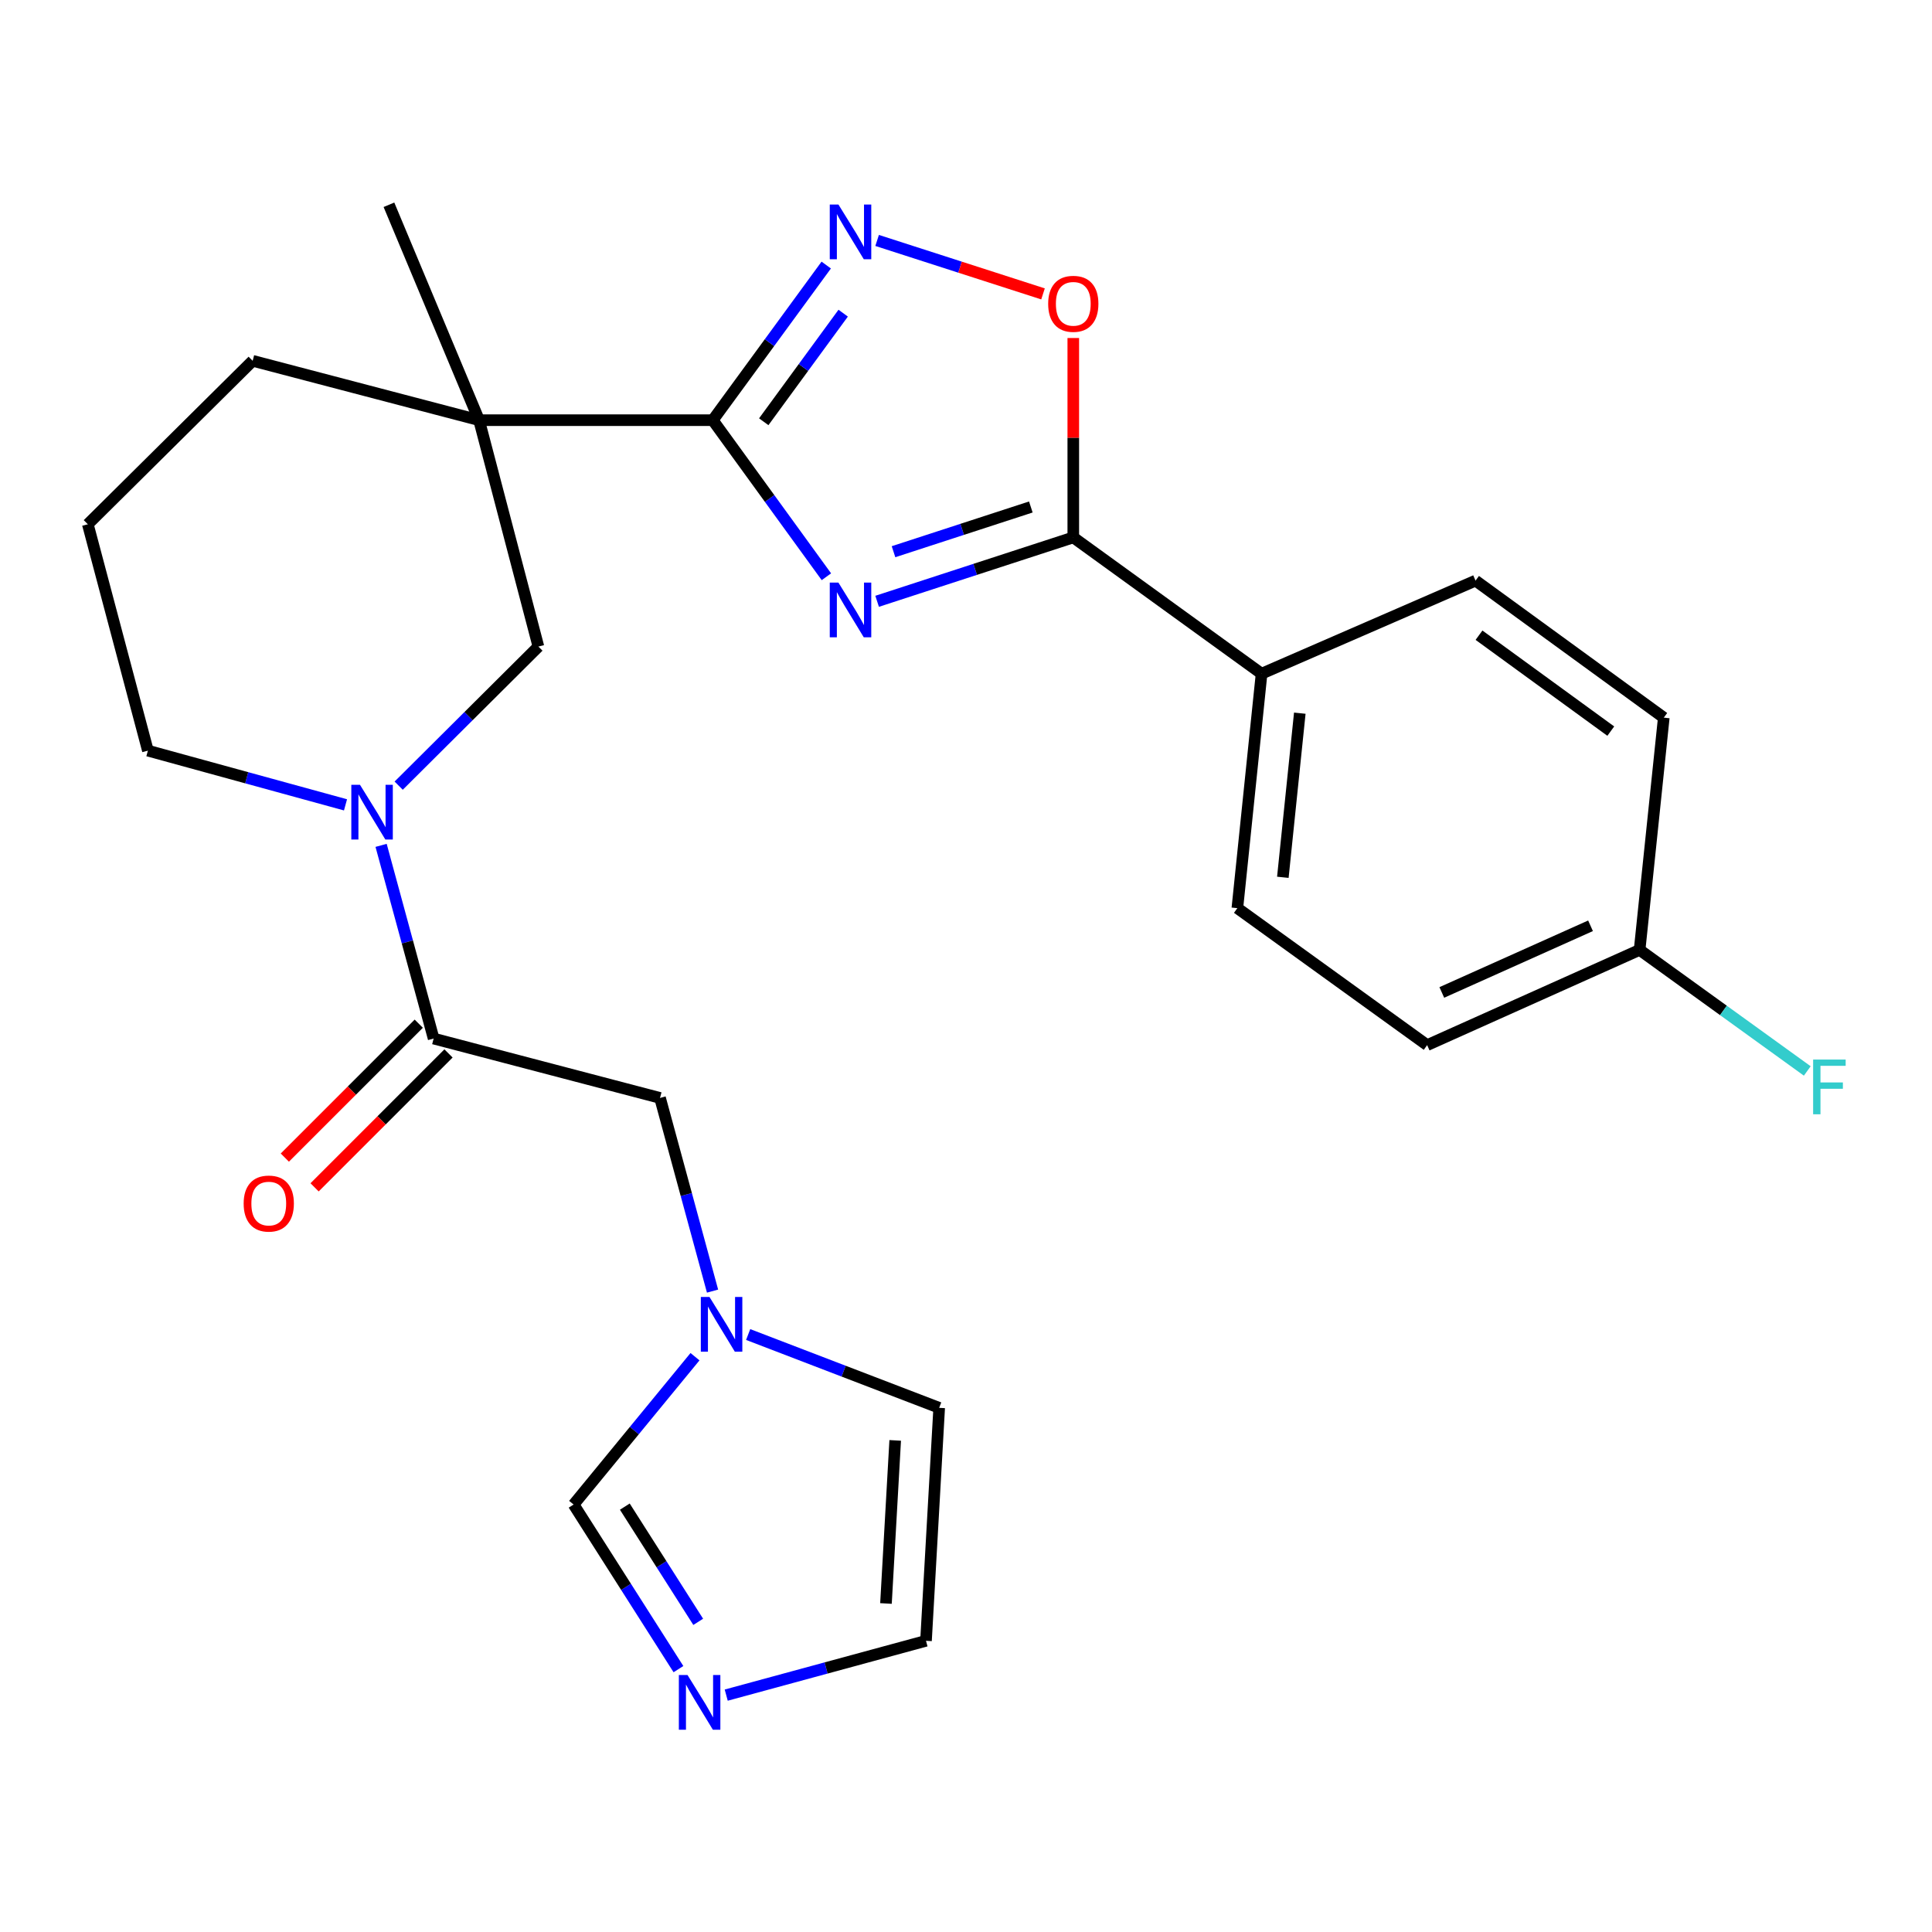 <?xml version='1.0' encoding='iso-8859-1'?>
<svg version='1.1' baseProfile='full'
              xmlns='http://www.w3.org/2000/svg'
                      xmlns:rdkit='http://www.rdkit.org/xml'
                      xmlns:xlink='http://www.w3.org/1999/xlink'
                  xml:space='preserve'
width='1000px' height='1000px' viewBox='0 0 1000 1000'>
<!-- END OF HEADER -->
<rect style='opacity:1.0;fill:#FFFFFF;stroke:none' width='1000' height='1000' x='0' y='0'> </rect>
<path class='bond-0' d='M 427.746,298.524 L 398.336,258.004' style='fill:none;fill-rule:evenodd;stroke:#0000FF;stroke-width:6px;stroke-linecap:butt;stroke-linejoin:miter;stroke-opacity:1' />
<path class='bond-0' d='M 398.336,258.004 L 368.926,217.485' style='fill:none;fill-rule:evenodd;stroke:#000000;stroke-width:6px;stroke-linecap:butt;stroke-linejoin:miter;stroke-opacity:1' />
<path class='bond-2' d='M 453.998,311.233 L 504.765,294.698' style='fill:none;fill-rule:evenodd;stroke:#0000FF;stroke-width:6px;stroke-linecap:butt;stroke-linejoin:miter;stroke-opacity:1' />
<path class='bond-2' d='M 504.765,294.698 L 555.532,278.162' style='fill:none;fill-rule:evenodd;stroke:#000000;stroke-width:6px;stroke-linecap:butt;stroke-linejoin:miter;stroke-opacity:1' />
<path class='bond-2' d='M 462.483,285.564 L 498.02,273.99' style='fill:none;fill-rule:evenodd;stroke:#0000FF;stroke-width:6px;stroke-linecap:butt;stroke-linejoin:miter;stroke-opacity:1' />
<path class='bond-2' d='M 498.02,273.99 L 533.557,262.415' style='fill:none;fill-rule:evenodd;stroke:#000000;stroke-width:6px;stroke-linecap:butt;stroke-linejoin:miter;stroke-opacity:1' />
<path class='bond-1' d='M 368.926,217.485 L 247.971,217.485' style='fill:none;fill-rule:evenodd;stroke:#000000;stroke-width:6px;stroke-linecap:butt;stroke-linejoin:miter;stroke-opacity:1' />
<path class='bond-3' d='M 368.926,217.485 L 398.293,177.339' style='fill:none;fill-rule:evenodd;stroke:#000000;stroke-width:6px;stroke-linecap:butt;stroke-linejoin:miter;stroke-opacity:1' />
<path class='bond-3' d='M 398.293,177.339 L 427.66,137.193' style='fill:none;fill-rule:evenodd;stroke:#0000FF;stroke-width:6px;stroke-linecap:butt;stroke-linejoin:miter;stroke-opacity:1' />
<path class='bond-3' d='M 395.314,218.299 L 415.871,190.197' style='fill:none;fill-rule:evenodd;stroke:#000000;stroke-width:6px;stroke-linecap:butt;stroke-linejoin:miter;stroke-opacity:1' />
<path class='bond-3' d='M 415.871,190.197 L 436.427,162.095' style='fill:none;fill-rule:evenodd;stroke:#0000FF;stroke-width:6px;stroke-linecap:butt;stroke-linejoin:miter;stroke-opacity:1' />
<path class='bond-7' d='M 247.971,217.485 L 278.678,334.666' style='fill:none;fill-rule:evenodd;stroke:#000000;stroke-width:6px;stroke-linecap:butt;stroke-linejoin:miter;stroke-opacity:1' />
<path class='bond-18' d='M 247.971,217.485 L 130.778,186.753' style='fill:none;fill-rule:evenodd;stroke:#000000;stroke-width:6px;stroke-linecap:butt;stroke-linejoin:miter;stroke-opacity:1' />
<path class='bond-20' d='M 247.971,217.485 L 201.316,105.991' style='fill:none;fill-rule:evenodd;stroke:#000000;stroke-width:6px;stroke-linecap:butt;stroke-linejoin:miter;stroke-opacity:1' />
<path class='bond-5' d='M 555.532,278.162 L 555.532,226.559' style='fill:none;fill-rule:evenodd;stroke:#000000;stroke-width:6px;stroke-linecap:butt;stroke-linejoin:miter;stroke-opacity:1' />
<path class='bond-5' d='M 555.532,226.559 L 555.532,174.956' style='fill:none;fill-rule:evenodd;stroke:#FF0000;stroke-width:6px;stroke-linecap:butt;stroke-linejoin:miter;stroke-opacity:1' />
<path class='bond-12' d='M 555.532,278.162 L 652.99,348.701' style='fill:none;fill-rule:evenodd;stroke:#000000;stroke-width:6px;stroke-linecap:butt;stroke-linejoin:miter;stroke-opacity:1' />
<path class='bond-26' d='M 453.995,124.451 L 496.93,138.287' style='fill:none;fill-rule:evenodd;stroke:#0000FF;stroke-width:6px;stroke-linecap:butt;stroke-linejoin:miter;stroke-opacity:1' />
<path class='bond-26' d='M 496.93,138.287 L 539.865,152.122' style='fill:none;fill-rule:evenodd;stroke:#FF0000;stroke-width:6px;stroke-linecap:butt;stroke-linejoin:miter;stroke-opacity:1' />
<path class='bond-4' d='M 206.357,406.651 L 242.518,370.658' style='fill:none;fill-rule:evenodd;stroke:#0000FF;stroke-width:6px;stroke-linecap:butt;stroke-linejoin:miter;stroke-opacity:1' />
<path class='bond-4' d='M 242.518,370.658 L 278.678,334.666' style='fill:none;fill-rule:evenodd;stroke:#000000;stroke-width:6px;stroke-linecap:butt;stroke-linejoin:miter;stroke-opacity:1' />
<path class='bond-6' d='M 197.257,437.56 L 210.853,487.558' style='fill:none;fill-rule:evenodd;stroke:#0000FF;stroke-width:6px;stroke-linecap:butt;stroke-linejoin:miter;stroke-opacity:1' />
<path class='bond-6' d='M 210.853,487.558 L 224.45,537.557' style='fill:none;fill-rule:evenodd;stroke:#000000;stroke-width:6px;stroke-linecap:butt;stroke-linejoin:miter;stroke-opacity:1' />
<path class='bond-28' d='M 178.833,416.592 L 127.691,402.562' style='fill:none;fill-rule:evenodd;stroke:#0000FF;stroke-width:6px;stroke-linecap:butt;stroke-linejoin:miter;stroke-opacity:1' />
<path class='bond-28' d='M 127.691,402.562 L 76.549,388.531' style='fill:none;fill-rule:evenodd;stroke:#000000;stroke-width:6px;stroke-linecap:butt;stroke-linejoin:miter;stroke-opacity:1' />
<path class='bond-11' d='M 224.45,537.557 L 341.63,568.289' style='fill:none;fill-rule:evenodd;stroke:#000000;stroke-width:6px;stroke-linecap:butt;stroke-linejoin:miter;stroke-opacity:1' />
<path class='bond-15' d='M 216.75,529.856 L 182.091,564.511' style='fill:none;fill-rule:evenodd;stroke:#000000;stroke-width:6px;stroke-linecap:butt;stroke-linejoin:miter;stroke-opacity:1' />
<path class='bond-15' d='M 182.091,564.511 L 147.432,599.165' style='fill:none;fill-rule:evenodd;stroke:#FF0000;stroke-width:6px;stroke-linecap:butt;stroke-linejoin:miter;stroke-opacity:1' />
<path class='bond-15' d='M 232.149,545.257 L 197.49,579.912' style='fill:none;fill-rule:evenodd;stroke:#000000;stroke-width:6px;stroke-linecap:butt;stroke-linejoin:miter;stroke-opacity:1' />
<path class='bond-15' d='M 197.49,579.912 L 162.83,614.566' style='fill:none;fill-rule:evenodd;stroke:#FF0000;stroke-width:6px;stroke-linecap:butt;stroke-linejoin:miter;stroke-opacity:1' />
<path class='bond-8' d='M 368.812,668.273 L 355.221,618.281' style='fill:none;fill-rule:evenodd;stroke:#0000FF;stroke-width:6px;stroke-linecap:butt;stroke-linejoin:miter;stroke-opacity:1' />
<path class='bond-8' d='M 355.221,618.281 L 341.63,568.289' style='fill:none;fill-rule:evenodd;stroke:#000000;stroke-width:6px;stroke-linecap:butt;stroke-linejoin:miter;stroke-opacity:1' />
<path class='bond-10' d='M 359.73,702.223 L 328.315,740.482' style='fill:none;fill-rule:evenodd;stroke:#0000FF;stroke-width:6px;stroke-linecap:butt;stroke-linejoin:miter;stroke-opacity:1' />
<path class='bond-10' d='M 328.315,740.482 L 296.9,778.742' style='fill:none;fill-rule:evenodd;stroke:#000000;stroke-width:6px;stroke-linecap:butt;stroke-linejoin:miter;stroke-opacity:1' />
<path class='bond-14' d='M 387.243,690.747 L 436.681,709.717' style='fill:none;fill-rule:evenodd;stroke:#0000FF;stroke-width:6px;stroke-linecap:butt;stroke-linejoin:miter;stroke-opacity:1' />
<path class='bond-14' d='M 436.681,709.717 L 486.119,728.687' style='fill:none;fill-rule:evenodd;stroke:#000000;stroke-width:6px;stroke-linecap:butt;stroke-linejoin:miter;stroke-opacity:1' />
<path class='bond-9' d='M 351.163,863.942 L 324.031,821.342' style='fill:none;fill-rule:evenodd;stroke:#0000FF;stroke-width:6px;stroke-linecap:butt;stroke-linejoin:miter;stroke-opacity:1' />
<path class='bond-9' d='M 324.031,821.342 L 296.9,778.742' style='fill:none;fill-rule:evenodd;stroke:#000000;stroke-width:6px;stroke-linecap:butt;stroke-linejoin:miter;stroke-opacity:1' />
<path class='bond-9' d='M 361.393,839.463 L 342.401,809.643' style='fill:none;fill-rule:evenodd;stroke:#0000FF;stroke-width:6px;stroke-linecap:butt;stroke-linejoin:miter;stroke-opacity:1' />
<path class='bond-9' d='M 342.401,809.643 L 323.408,779.822' style='fill:none;fill-rule:evenodd;stroke:#000000;stroke-width:6px;stroke-linecap:butt;stroke-linejoin:miter;stroke-opacity:1' />
<path class='bond-29' d='M 375.89,877.392 L 427.592,863.336' style='fill:none;fill-rule:evenodd;stroke:#0000FF;stroke-width:6px;stroke-linecap:butt;stroke-linejoin:miter;stroke-opacity:1' />
<path class='bond-29' d='M 427.592,863.336 L 479.295,849.28' style='fill:none;fill-rule:evenodd;stroke:#000000;stroke-width:6px;stroke-linecap:butt;stroke-linejoin:miter;stroke-opacity:1' />
<path class='bond-16' d='M 652.99,348.701 L 640.456,470.055' style='fill:none;fill-rule:evenodd;stroke:#000000;stroke-width:6px;stroke-linecap:butt;stroke-linejoin:miter;stroke-opacity:1' />
<path class='bond-16' d='M 672.773,369.141 L 663.999,454.09' style='fill:none;fill-rule:evenodd;stroke:#000000;stroke-width:6px;stroke-linecap:butt;stroke-linejoin:miter;stroke-opacity:1' />
<path class='bond-17' d='M 652.99,348.701 L 763.734,300.534' style='fill:none;fill-rule:evenodd;stroke:#000000;stroke-width:6px;stroke-linecap:butt;stroke-linejoin:miter;stroke-opacity:1' />
<path class='bond-13' d='M 479.295,849.28 L 486.119,728.687' style='fill:none;fill-rule:evenodd;stroke:#000000;stroke-width:6px;stroke-linecap:butt;stroke-linejoin:miter;stroke-opacity:1' />
<path class='bond-13' d='M 458.575,829.961 L 463.351,745.546' style='fill:none;fill-rule:evenodd;stroke:#000000;stroke-width:6px;stroke-linecap:butt;stroke-linejoin:miter;stroke-opacity:1' />
<path class='bond-23' d='M 640.456,470.055 L 738.689,540.957' style='fill:none;fill-rule:evenodd;stroke:#000000;stroke-width:6px;stroke-linecap:butt;stroke-linejoin:miter;stroke-opacity:1' />
<path class='bond-22' d='M 763.734,300.534 L 861.169,371.459' style='fill:none;fill-rule:evenodd;stroke:#000000;stroke-width:6px;stroke-linecap:butt;stroke-linejoin:miter;stroke-opacity:1' />
<path class='bond-22' d='M 765.532,328.78 L 833.737,378.428' style='fill:none;fill-rule:evenodd;stroke:#000000;stroke-width:6px;stroke-linecap:butt;stroke-linejoin:miter;stroke-opacity:1' />
<path class='bond-25' d='M 130.778,186.753 L 45.455,271.351' style='fill:none;fill-rule:evenodd;stroke:#000000;stroke-width:6px;stroke-linecap:butt;stroke-linejoin:miter;stroke-opacity:1' />
<path class='bond-19' d='M 848.658,491.665 L 861.169,371.459' style='fill:none;fill-rule:evenodd;stroke:#000000;stroke-width:6px;stroke-linecap:butt;stroke-linejoin:miter;stroke-opacity:1' />
<path class='bond-24' d='M 848.658,491.665 L 892.05,522.994' style='fill:none;fill-rule:evenodd;stroke:#000000;stroke-width:6px;stroke-linecap:butt;stroke-linejoin:miter;stroke-opacity:1' />
<path class='bond-24' d='M 892.05,522.994 L 935.442,554.324' style='fill:none;fill-rule:evenodd;stroke:#33CCCC;stroke-width:6px;stroke-linecap:butt;stroke-linejoin:miter;stroke-opacity:1' />
<path class='bond-27' d='M 848.658,491.665 L 738.689,540.957' style='fill:none;fill-rule:evenodd;stroke:#000000;stroke-width:6px;stroke-linecap:butt;stroke-linejoin:miter;stroke-opacity:1' />
<path class='bond-27' d='M 823.255,479.185 L 746.276,513.689' style='fill:none;fill-rule:evenodd;stroke:#000000;stroke-width:6px;stroke-linecap:butt;stroke-linejoin:miter;stroke-opacity:1' />
<path class='bond-21' d='M 76.549,388.531 L 45.455,271.351' style='fill:none;fill-rule:evenodd;stroke:#000000;stroke-width:6px;stroke-linecap:butt;stroke-linejoin:miter;stroke-opacity:1' />
<path  class='atom-0' d='M 433.966 301.558
L 443.246 316.558
Q 444.166 318.038, 445.646 320.718
Q 447.126 323.398, 447.206 323.558
L 447.206 301.558
L 450.966 301.558
L 450.966 329.878
L 447.086 329.878
L 437.126 313.478
Q 435.966 311.558, 434.726 309.358
Q 433.526 307.158, 433.166 306.478
L 433.166 329.878
L 429.486 329.878
L 429.486 301.558
L 433.966 301.558
' fill='#0000FF'/>
<path  class='atom-4' d='M 433.966 105.854
L 443.246 120.854
Q 444.166 122.334, 445.646 125.014
Q 447.126 127.694, 447.206 127.854
L 447.206 105.854
L 450.966 105.854
L 450.966 134.174
L 447.086 134.174
L 437.126 117.774
Q 435.966 115.854, 434.726 113.654
Q 433.526 111.454, 433.166 110.774
L 433.166 134.174
L 429.486 134.174
L 429.486 105.854
L 433.966 105.854
' fill='#0000FF'/>
<path  class='atom-5' d='M 186.321 406.204
L 195.601 421.204
Q 196.521 422.684, 198.001 425.364
Q 199.481 428.044, 199.561 428.204
L 199.561 406.204
L 203.321 406.204
L 203.321 434.524
L 199.441 434.524
L 189.481 418.124
Q 188.321 416.204, 187.081 414.004
Q 185.881 411.804, 185.521 411.124
L 185.521 434.524
L 181.841 434.524
L 181.841 406.204
L 186.321 406.204
' fill='#0000FF'/>
<path  class='atom-6' d='M 542.532 157.251
Q 542.532 150.451, 545.892 146.651
Q 549.252 142.851, 555.532 142.851
Q 561.812 142.851, 565.172 146.651
Q 568.532 150.451, 568.532 157.251
Q 568.532 164.131, 565.132 168.051
Q 561.732 171.931, 555.532 171.931
Q 549.292 171.931, 545.892 168.051
Q 542.532 164.171, 542.532 157.251
M 555.532 168.731
Q 559.852 168.731, 562.172 165.851
Q 564.532 162.931, 564.532 157.251
Q 564.532 151.691, 562.172 148.891
Q 559.852 146.051, 555.532 146.051
Q 551.212 146.051, 548.852 148.851
Q 546.532 151.651, 546.532 157.251
Q 546.532 162.971, 548.852 165.851
Q 551.212 168.731, 555.532 168.731
' fill='#FF0000'/>
<path  class='atom-9' d='M 367.227 671.309
L 376.507 686.309
Q 377.427 687.789, 378.907 690.469
Q 380.387 693.149, 380.467 693.309
L 380.467 671.309
L 384.227 671.309
L 384.227 699.629
L 380.347 699.629
L 370.387 683.229
Q 369.227 681.309, 367.987 679.109
Q 366.787 676.909, 366.427 676.229
L 366.427 699.629
L 362.747 699.629
L 362.747 671.309
L 367.227 671.309
' fill='#0000FF'/>
<path  class='atom-10' d='M 355.854 866.977
L 365.134 881.977
Q 366.054 883.457, 367.534 886.137
Q 369.014 888.817, 369.094 888.977
L 369.094 866.977
L 372.854 866.977
L 372.854 895.297
L 368.974 895.297
L 359.014 878.897
Q 357.854 876.977, 356.614 874.777
Q 355.414 872.577, 355.054 871.897
L 355.054 895.297
L 351.374 895.297
L 351.374 866.977
L 355.854 866.977
' fill='#0000FF'/>
<path  class='atom-16' d='M 126.114 622.96
Q 126.114 616.16, 129.474 612.36
Q 132.834 608.56, 139.114 608.56
Q 145.394 608.56, 148.754 612.36
Q 152.114 616.16, 152.114 622.96
Q 152.114 629.84, 148.714 633.76
Q 145.314 637.64, 139.114 637.64
Q 132.874 637.64, 129.474 633.76
Q 126.114 629.88, 126.114 622.96
M 139.114 634.44
Q 143.434 634.44, 145.754 631.56
Q 148.114 628.64, 148.114 622.96
Q 148.114 617.4, 145.754 614.6
Q 143.434 611.76, 139.114 611.76
Q 134.794 611.76, 132.434 614.56
Q 130.114 617.36, 130.114 622.96
Q 130.114 628.68, 132.434 631.56
Q 134.794 634.44, 139.114 634.44
' fill='#FF0000'/>
<path  class='atom-25' d='M 938.471 548.43
L 955.311 548.43
L 955.311 551.67
L 942.271 551.67
L 942.271 560.27
L 953.871 560.27
L 953.871 563.55
L 942.271 563.55
L 942.271 576.75
L 938.471 576.75
L 938.471 548.43
' fill='#33CCCC'/>
</svg>
